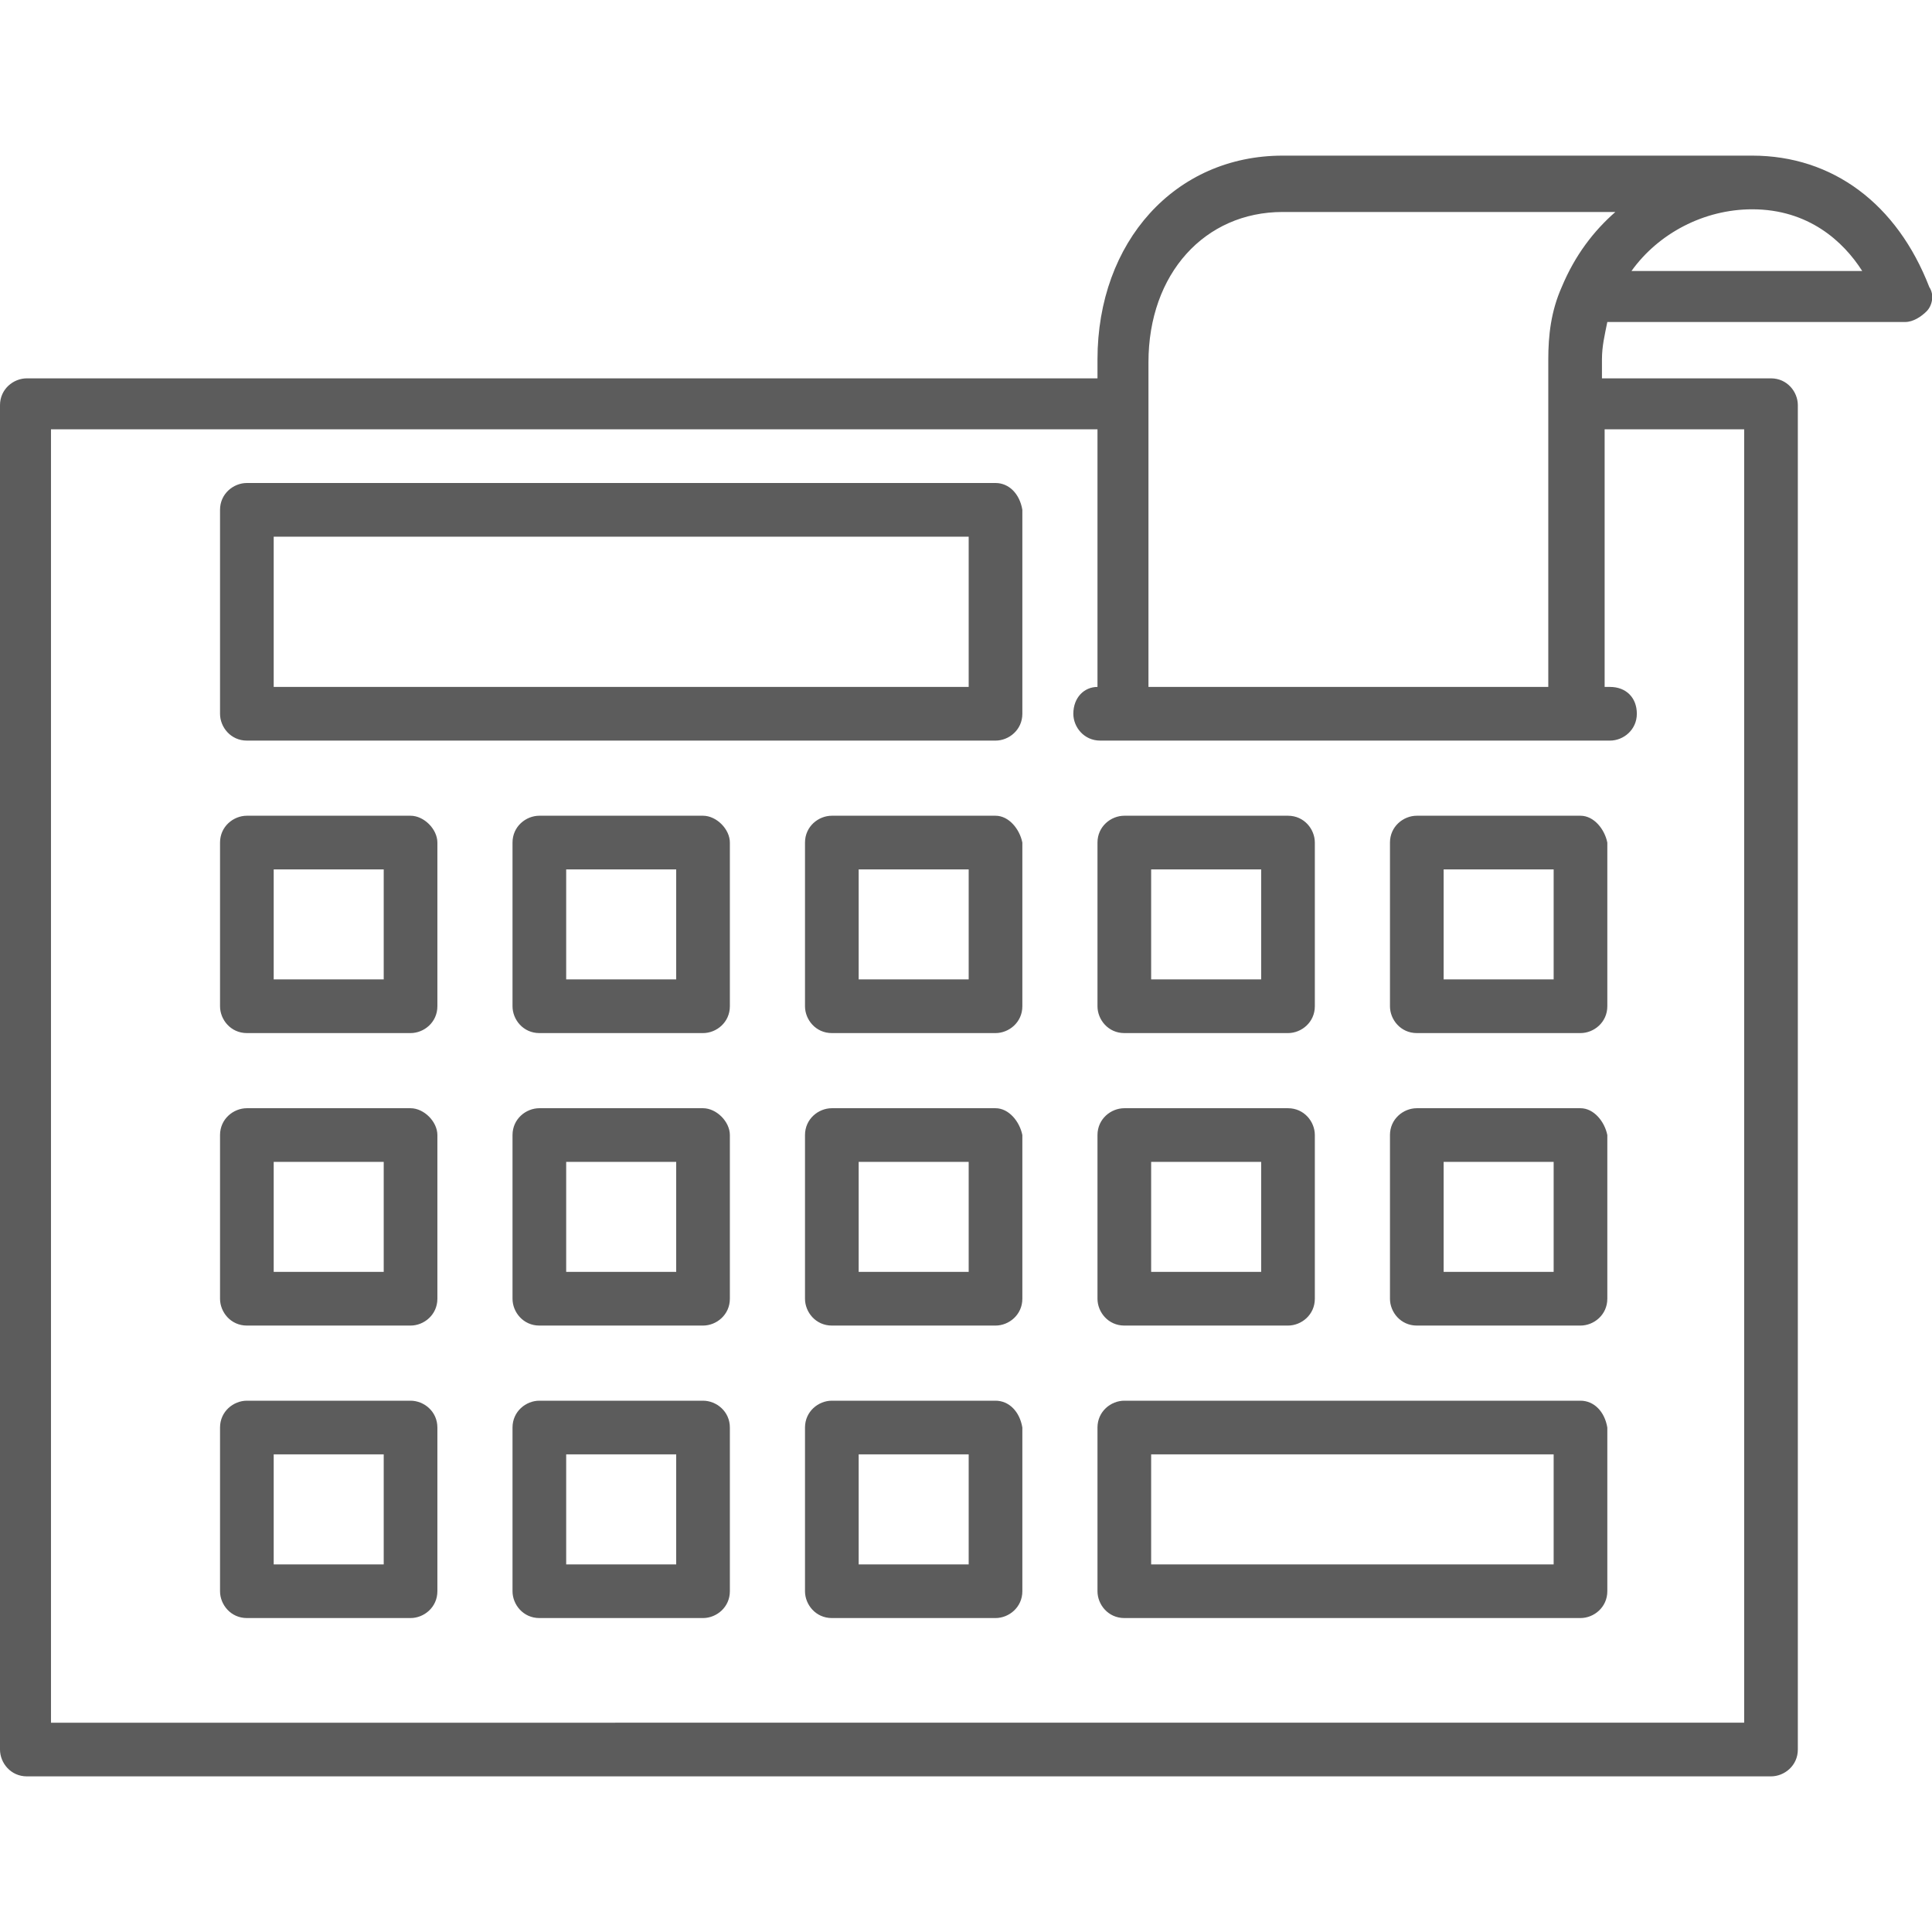 <svg version="1.1" xmlns="http://www.w3.org/2000/svg" xmlns:xlink="http://www.w3.org/1999/xlink" x="0px" y="0px" viewBox="0 0 72 72" enable-background="new 0 0 72 72" xml:space="preserve">
<path fill="#5C5C5C" d="M71.9,10.7c-1.2-3.1-3.6-4.9-6.6-4.9H47.8c-4,0-6.9,3.2-6.9,7.6v0.7H1c-0.5,0-1,0.4-1,1v50.1
	c0,0.5,0.4,1,1,1h65c0.5,0,1-0.4,1-1V15.1c0-0.5-0.4-1-1-1h-6.3v-0.7c0-0.5,0.1-0.9,0.2-1.4H71c0.3,0,0.6-0.2,0.8-0.4
	S72.1,11,71.9,10.7z M65,16v48.2H1.9V16h39v9.6c-0.5,0-0.9,0.4-0.9,1c0,0.5,0.4,1,1,1h19c0.5,0,1-0.4,1-1s-0.4-1-1-1h-0.2V16H65z
	 M58.2,10.7C58.2,10.7,58.2,10.7,58.2,10.7C58.2,10.7,58.2,10.7,58.2,10.7c-0.4,0.9-0.5,1.8-0.5,2.7v12.2H42.8V15.2c0,0,0-0.1,0-0.1
	s0-0.1,0-0.1v-1.5c0-3.3,2.1-5.6,5-5.6h12.4C59.4,8.6,58.7,9.5,58.2,10.7z M60.8,10.1c1-1.4,2.7-2.3,4.5-2.3c2.1,0,3.4,1.2,4.1,2.3
	H60.8z M37.1,18H9.2c-0.5,0-1,0.4-1,1v7.6c0,0.5,0.4,1,1,1h27.9c0.5,0,1-0.4,1-1V19C38,18.4,37.6,18,37.1,18z M36.1,25.6H10.2V20
	h25.9V25.6z M15.3,52.2H9.2c-0.5,0-1,0.4-1,1v6.1c0,0.5,0.4,1,1,1h6.1c0.5,0,1-0.4,1-1v-6.1C16.3,52.6,15.8,52.2,15.3,52.2z
	 M14.3,58.3h-4.1v-4.1h4.1V58.3z M15.3,41.3H9.2c-0.5,0-1,0.4-1,1v6.1c0,0.5,0.4,1,1,1h6.1c0.5,0,1-0.4,1-1v-6.1
	C16.3,41.8,15.8,41.3,15.3,41.3z M14.3,47.4h-4.1v-4.1h4.1V47.4z M15.3,30.4H9.2c-0.5,0-1,0.4-1,1v6.1c0,0.5,0.4,1,1,1h6.1
	c0.5,0,1-0.4,1-1v-6.1C16.3,30.9,15.8,30.4,15.3,30.4z M14.3,36.5h-4.1v-4.1h4.1V36.5z M26.2,52.2h-6.1c-0.5,0-1,0.4-1,1v6.1
	c0,0.5,0.4,1,1,1h6.1c0.5,0,1-0.4,1-1v-6.1C27.2,52.6,26.7,52.2,26.2,52.2z M25.2,58.3h-4.1v-4.1h4.1V58.3z M26.2,41.3h-6.1
	c-0.5,0-1,0.4-1,1v6.1c0,0.5,0.4,1,1,1h6.1c0.5,0,1-0.4,1-1v-6.1C27.2,41.8,26.7,41.3,26.2,41.3z M25.2,47.4h-4.1v-4.1h4.1V47.4z
	 M26.2,30.4h-6.1c-0.5,0-1,0.4-1,1v6.1c0,0.5,0.4,1,1,1h6.1c0.5,0,1-0.4,1-1v-6.1C27.2,30.9,26.7,30.4,26.2,30.4z M25.2,36.5h-4.1
	v-4.1h4.1V36.5z M37.1,52.2H31c-0.5,0-1,0.4-1,1v6.1c0,0.5,0.4,1,1,1h6.1c0.5,0,1-0.4,1-1v-6.1C38,52.6,37.6,52.2,37.1,52.2z
	 M36.1,58.3H32v-4.1h4.1V58.3z M37.1,41.3H31c-0.5,0-1,0.4-1,1v6.1c0,0.5,0.4,1,1,1h6.1c0.5,0,1-0.4,1-1v-6.1
	C38,41.8,37.6,41.3,37.1,41.3z M36.1,47.4H32v-4.1h4.1V47.4z M37.1,30.4H31c-0.5,0-1,0.4-1,1v6.1c0,0.5,0.4,1,1,1h6.1
	c0.5,0,1-0.4,1-1v-6.1C38,30.9,37.6,30.4,37.1,30.4z M36.1,36.5H32v-4.1h4.1V36.5z M58.9,52.2h-17c-0.5,0-1,0.4-1,1v6.1
	c0,0.5,0.4,1,1,1h17c0.5,0,1-0.4,1-1v-6.1C59.8,52.6,59.4,52.2,58.9,52.2z M57.9,58.3h-15v-4.1h15V58.3z M41.9,38.5H48
	c0.5,0,1-0.4,1-1v-6.1c0-0.5-0.4-1-1-1h-6.1c-0.5,0-1,0.4-1,1v6.1C40.9,38,41.3,38.5,41.9,38.5z M42.8,32.4H47v4.1h-4.1V32.4z
	 M58.9,30.4h-6.1c-0.5,0-1,0.4-1,1v6.1c0,0.5,0.4,1,1,1h6.1c0.5,0,1-0.4,1-1v-6.1C59.8,30.9,59.4,30.4,58.9,30.4z M57.9,36.5h-4.1
	v-4.1h4.1V36.5z M41.9,49.4H48c0.5,0,1-0.4,1-1v-6.1c0-0.5-0.4-1-1-1h-6.1c-0.5,0-1,0.4-1,1v6.1C40.9,48.9,41.3,49.4,41.9,49.4z
	 M42.8,43.3H47v4.1h-4.1V43.3z M58.9,41.3h-6.1c-0.5,0-1,0.4-1,1v6.1c0,0.5,0.4,1,1,1h6.1c0.5,0,1-0.4,1-1v-6.1
	C59.8,41.8,59.4,41.3,58.9,41.3z M57.9,47.4h-4.1v-4.1h4.1V47.4z"/>
</svg>
